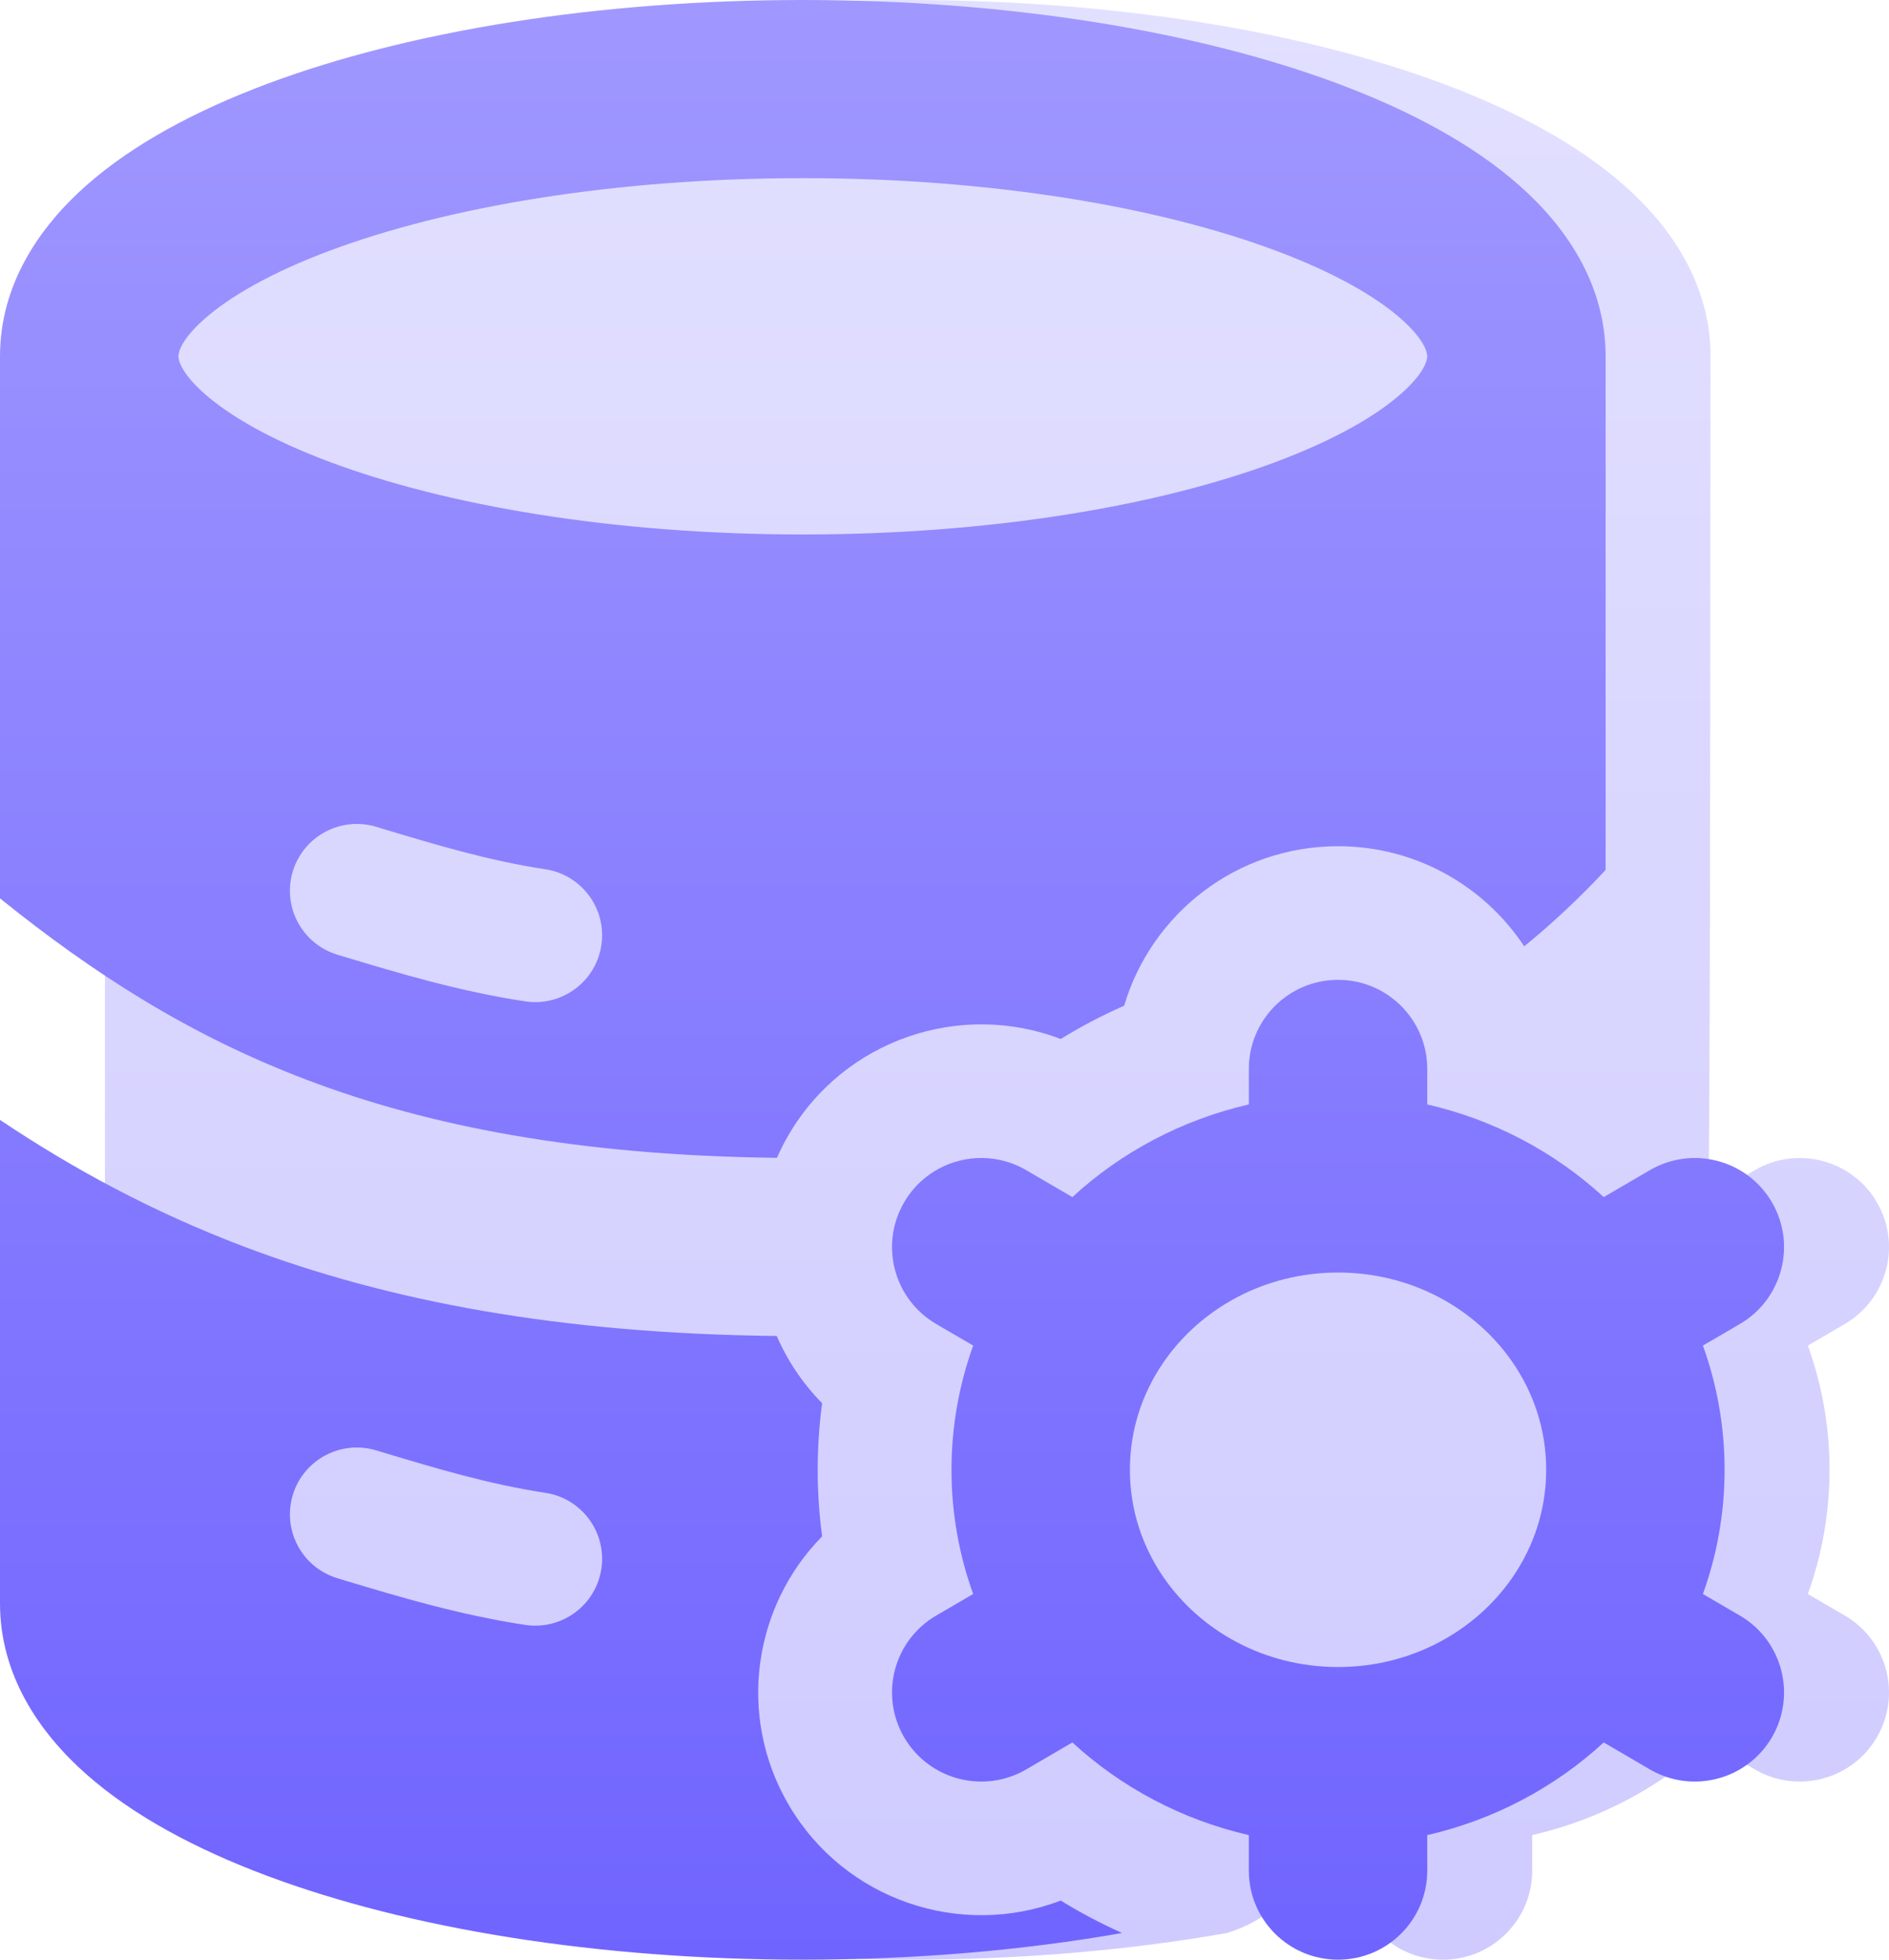 <svg width="54" height="56" viewBox="0 0 54 56" fill="none" xmlns="http://www.w3.org/2000/svg">
<path fill-rule="evenodd" clip-rule="evenodd" d="M48.899 10.182C48.886 18.369 48.899 27 48.845 34.208C39.384 34.208 23.847 41.425 13.5 37.5C10.13 36.222 5.654 34.138 3 32.002L3 10.182C3 8.138 4.116 6.496 5.461 5.305C6.81 4.111 8.616 3.153 10.63 2.399C14.675 0.885 20.092 0 25.95 0C31.808 0 37.225 0.885 41.27 2.399C43.283 3.153 45.089 4.111 46.438 5.305C47.784 6.496 48.899 8.138 48.899 10.182Z" fill="url(#paint0_linear_2820_109521)"/>
<path fill-rule="evenodd" clip-rule="evenodd" d="M3 32.002L3 45.818C3 47.862 4.116 49.504 5.461 50.695C6.81 51.889 8.616 52.848 10.63 53.601C14.675 55.116 20.092 56 25.95 56C29.178 56 32.273 55.731 35.077 55.237C47 51.5 3 16.5 3 32.002Z" fill="url(#paint1_linear_2820_109521)"/>
<path fill-rule="evenodd" clip-rule="evenodd" d="M38.7 53.455C38.7 54.861 39.842 56 41.25 56C42.658 56 43.8 54.861 43.8 53.455V52.44C45.719 51.999 47.452 51.072 48.845 49.792L50.163 50.562C51.379 51.271 52.941 50.862 53.651 49.648C54.362 48.434 53.952 46.876 52.736 46.166L51.68 45.55C52.081 44.439 52.3 43.244 52.3 42C52.3 40.756 52.081 39.561 51.68 38.451L52.737 37.834C53.952 37.124 54.362 35.566 53.651 34.352C52.94 33.138 51.378 32.73 50.163 33.439L48.845 34.208C-0.074 -10.738 24.5 55.982 38.7 53.455Z" fill="url(#paint2_linear_2820_109521)"/>
<path fill-rule="evenodd" clip-rule="evenodd" d="M45.899 10.182V24.861L45.875 24.886C45.159 25.651 44.395 26.371 43.572 27.042C42.431 25.319 40.474 24.182 38.25 24.182C35.358 24.182 32.916 26.104 32.136 28.738C31.508 29.015 30.902 29.333 30.323 29.69C27.461 28.596 24.144 29.697 22.547 32.425C22.42 32.641 22.308 32.862 22.209 33.086C16.525 33.019 12.253 32.179 8.769 30.857C5.398 29.579 2.654 27.808 0 25.672V10.182C0 8.138 1.116 6.496 2.461 5.305C3.81 4.111 5.616 3.153 7.63 2.399C11.675 0.885 17.092 0 22.95 0C28.808 0 34.225 0.885 38.27 2.399C40.283 3.153 42.089 4.111 43.438 5.305C44.784 6.496 45.899 8.138 45.899 10.182ZM5.845 9.114C5.126 9.75 5.1 10.117 5.1 10.182C5.1 10.247 5.126 10.614 5.845 11.25C6.561 11.883 7.742 12.57 9.42 13.198C12.758 14.448 17.541 15.273 22.95 15.273C28.358 15.273 33.141 14.448 36.479 13.198C38.157 12.57 39.339 11.883 40.054 11.25C40.773 10.614 40.799 10.247 40.799 10.182C40.799 10.117 40.773 9.75 40.054 9.114C39.339 8.481 38.157 7.794 36.479 7.166C33.141 5.916 28.358 5.091 22.95 5.091C17.541 5.091 12.758 5.916 9.42 7.166C7.742 7.794 6.561 8.481 5.845 9.114ZM10.751 23.626C9.739 23.323 8.673 23.895 8.369 24.905C8.065 25.915 8.638 26.979 9.65 27.283L9.928 27.367C11.378 27.803 13.126 28.329 15.013 28.615C16.058 28.773 17.033 28.056 17.191 27.014C17.35 25.971 16.631 24.998 15.587 24.84C13.978 24.596 12.469 24.143 10.978 23.695L10.751 23.626Z" fill="url(#paint3_linear_2820_109521)"/>
<path fill-rule="evenodd" clip-rule="evenodd" d="M23.502 40.098C22.947 39.535 22.511 38.882 22.204 38.177C16.01 38.109 11.112 37.192 6.957 35.616C4.346 34.625 2.075 33.392 0 32.002V45.818C0 47.862 1.116 49.504 2.461 50.695C3.81 51.889 5.616 52.848 7.63 53.601C11.675 55.116 17.092 56 22.95 56C26.178 56 29.273 55.731 32.077 55.237C31.47 54.966 30.884 54.656 30.323 54.31C27.461 55.405 24.143 54.303 22.546 51.575C21.061 49.039 21.533 45.901 23.502 43.903C23.418 43.279 23.375 42.644 23.375 42C23.375 41.356 23.418 40.721 23.502 40.098ZM10.751 41.445C9.739 41.141 8.673 41.714 8.369 42.723C8.065 43.733 8.638 44.798 9.65 45.101L9.928 45.185C11.378 45.621 13.126 46.147 15.013 46.433C16.058 46.591 17.033 45.874 17.191 44.832C17.35 43.79 16.631 42.816 15.587 42.658C13.978 42.414 12.469 41.961 10.978 41.513L10.751 41.445Z" fill="url(#paint4_linear_2820_109521)"/>
<path fill-rule="evenodd" clip-rule="evenodd" d="M40.8 30.546C40.8 29.14 39.658 28 38.25 28C36.842 28 35.7 29.14 35.7 30.546V31.56C33.78 32.001 32.048 32.928 30.655 34.208L29.337 33.439C28.121 32.73 26.559 33.138 25.849 34.352C25.138 35.566 25.547 37.124 26.763 37.834L27.82 38.451C27.419 39.561 27.2 40.756 27.2 42C27.2 43.244 27.419 44.439 27.82 45.55L26.763 46.166C25.547 46.876 25.138 48.434 25.848 49.648C26.559 50.862 28.121 51.271 29.337 50.562L30.655 49.792C32.048 51.072 33.78 51.999 35.7 52.44V53.455C35.7 54.861 36.842 56 38.25 56C39.658 56 40.8 54.861 40.8 53.455V52.44C42.719 51.999 44.452 51.072 45.845 49.792L47.163 50.562C48.379 51.271 49.941 50.862 50.651 49.648C51.362 48.434 50.952 46.876 49.736 46.166L48.68 45.55C49.081 44.439 49.3 43.244 49.3 42C49.3 40.756 49.081 39.561 48.68 38.451L49.737 37.834C50.952 37.124 51.362 35.566 50.651 34.352C49.94 33.138 48.378 32.73 47.163 33.439L45.845 34.208C44.452 32.928 42.719 32.001 40.8 31.56V30.546ZM33.273 38.911C34.326 37.393 36.146 36.364 38.25 36.364C40.353 36.364 42.173 37.393 43.227 38.911C43.846 39.803 44.2 40.861 44.2 42C44.2 43.139 43.845 44.198 43.227 45.09C42.173 46.608 40.353 47.637 38.25 47.637C36.147 47.637 34.327 46.608 33.273 45.09C32.654 44.198 32.3 43.139 32.3 42C32.3 40.861 32.654 39.803 33.273 38.911Z" fill="url(#paint5_linear_2820_109521)"/>
<defs>
<linearGradient id="paint0_linear_2820_109521" x1="28.5" y1="0" x2="28.5" y2="56" gradientUnits="userSpaceOnUse">
<stop stop-color="#E2E0FF"/>
<stop offset="1" stop-color="#CFCBFF"/>
</linearGradient>
<linearGradient id="paint1_linear_2820_109521" x1="28.5" y1="0" x2="28.5" y2="56" gradientUnits="userSpaceOnUse">
<stop stop-color="#E2E0FF"/>
<stop offset="1" stop-color="#CFCBFF"/>
</linearGradient>
<linearGradient id="paint2_linear_2820_109521" x1="28.5" y1="0" x2="28.5" y2="56" gradientUnits="userSpaceOnUse">
<stop stop-color="#E2E0FF"/>
<stop offset="1" stop-color="#CFCBFF"/>
</linearGradient>
<linearGradient id="paint3_linear_2820_109521" x1="25.5" y1="0" x2="25.5" y2="56" gradientUnits="userSpaceOnUse">
<stop stop-color="#A098FF"/>
<stop offset="1" stop-color="#7064FF"/>
</linearGradient>
<linearGradient id="paint4_linear_2820_109521" x1="25.5" y1="0" x2="25.5" y2="56" gradientUnits="userSpaceOnUse">
<stop stop-color="#A098FF"/>
<stop offset="1" stop-color="#7064FF"/>
</linearGradient>
<linearGradient id="paint5_linear_2820_109521" x1="25.5" y1="0" x2="25.5" y2="56" gradientUnits="userSpaceOnUse">
<stop stop-color="#A098FF"/>
<stop offset="1" stop-color="#7064FF"/>
</linearGradient>
</defs>
</svg>
